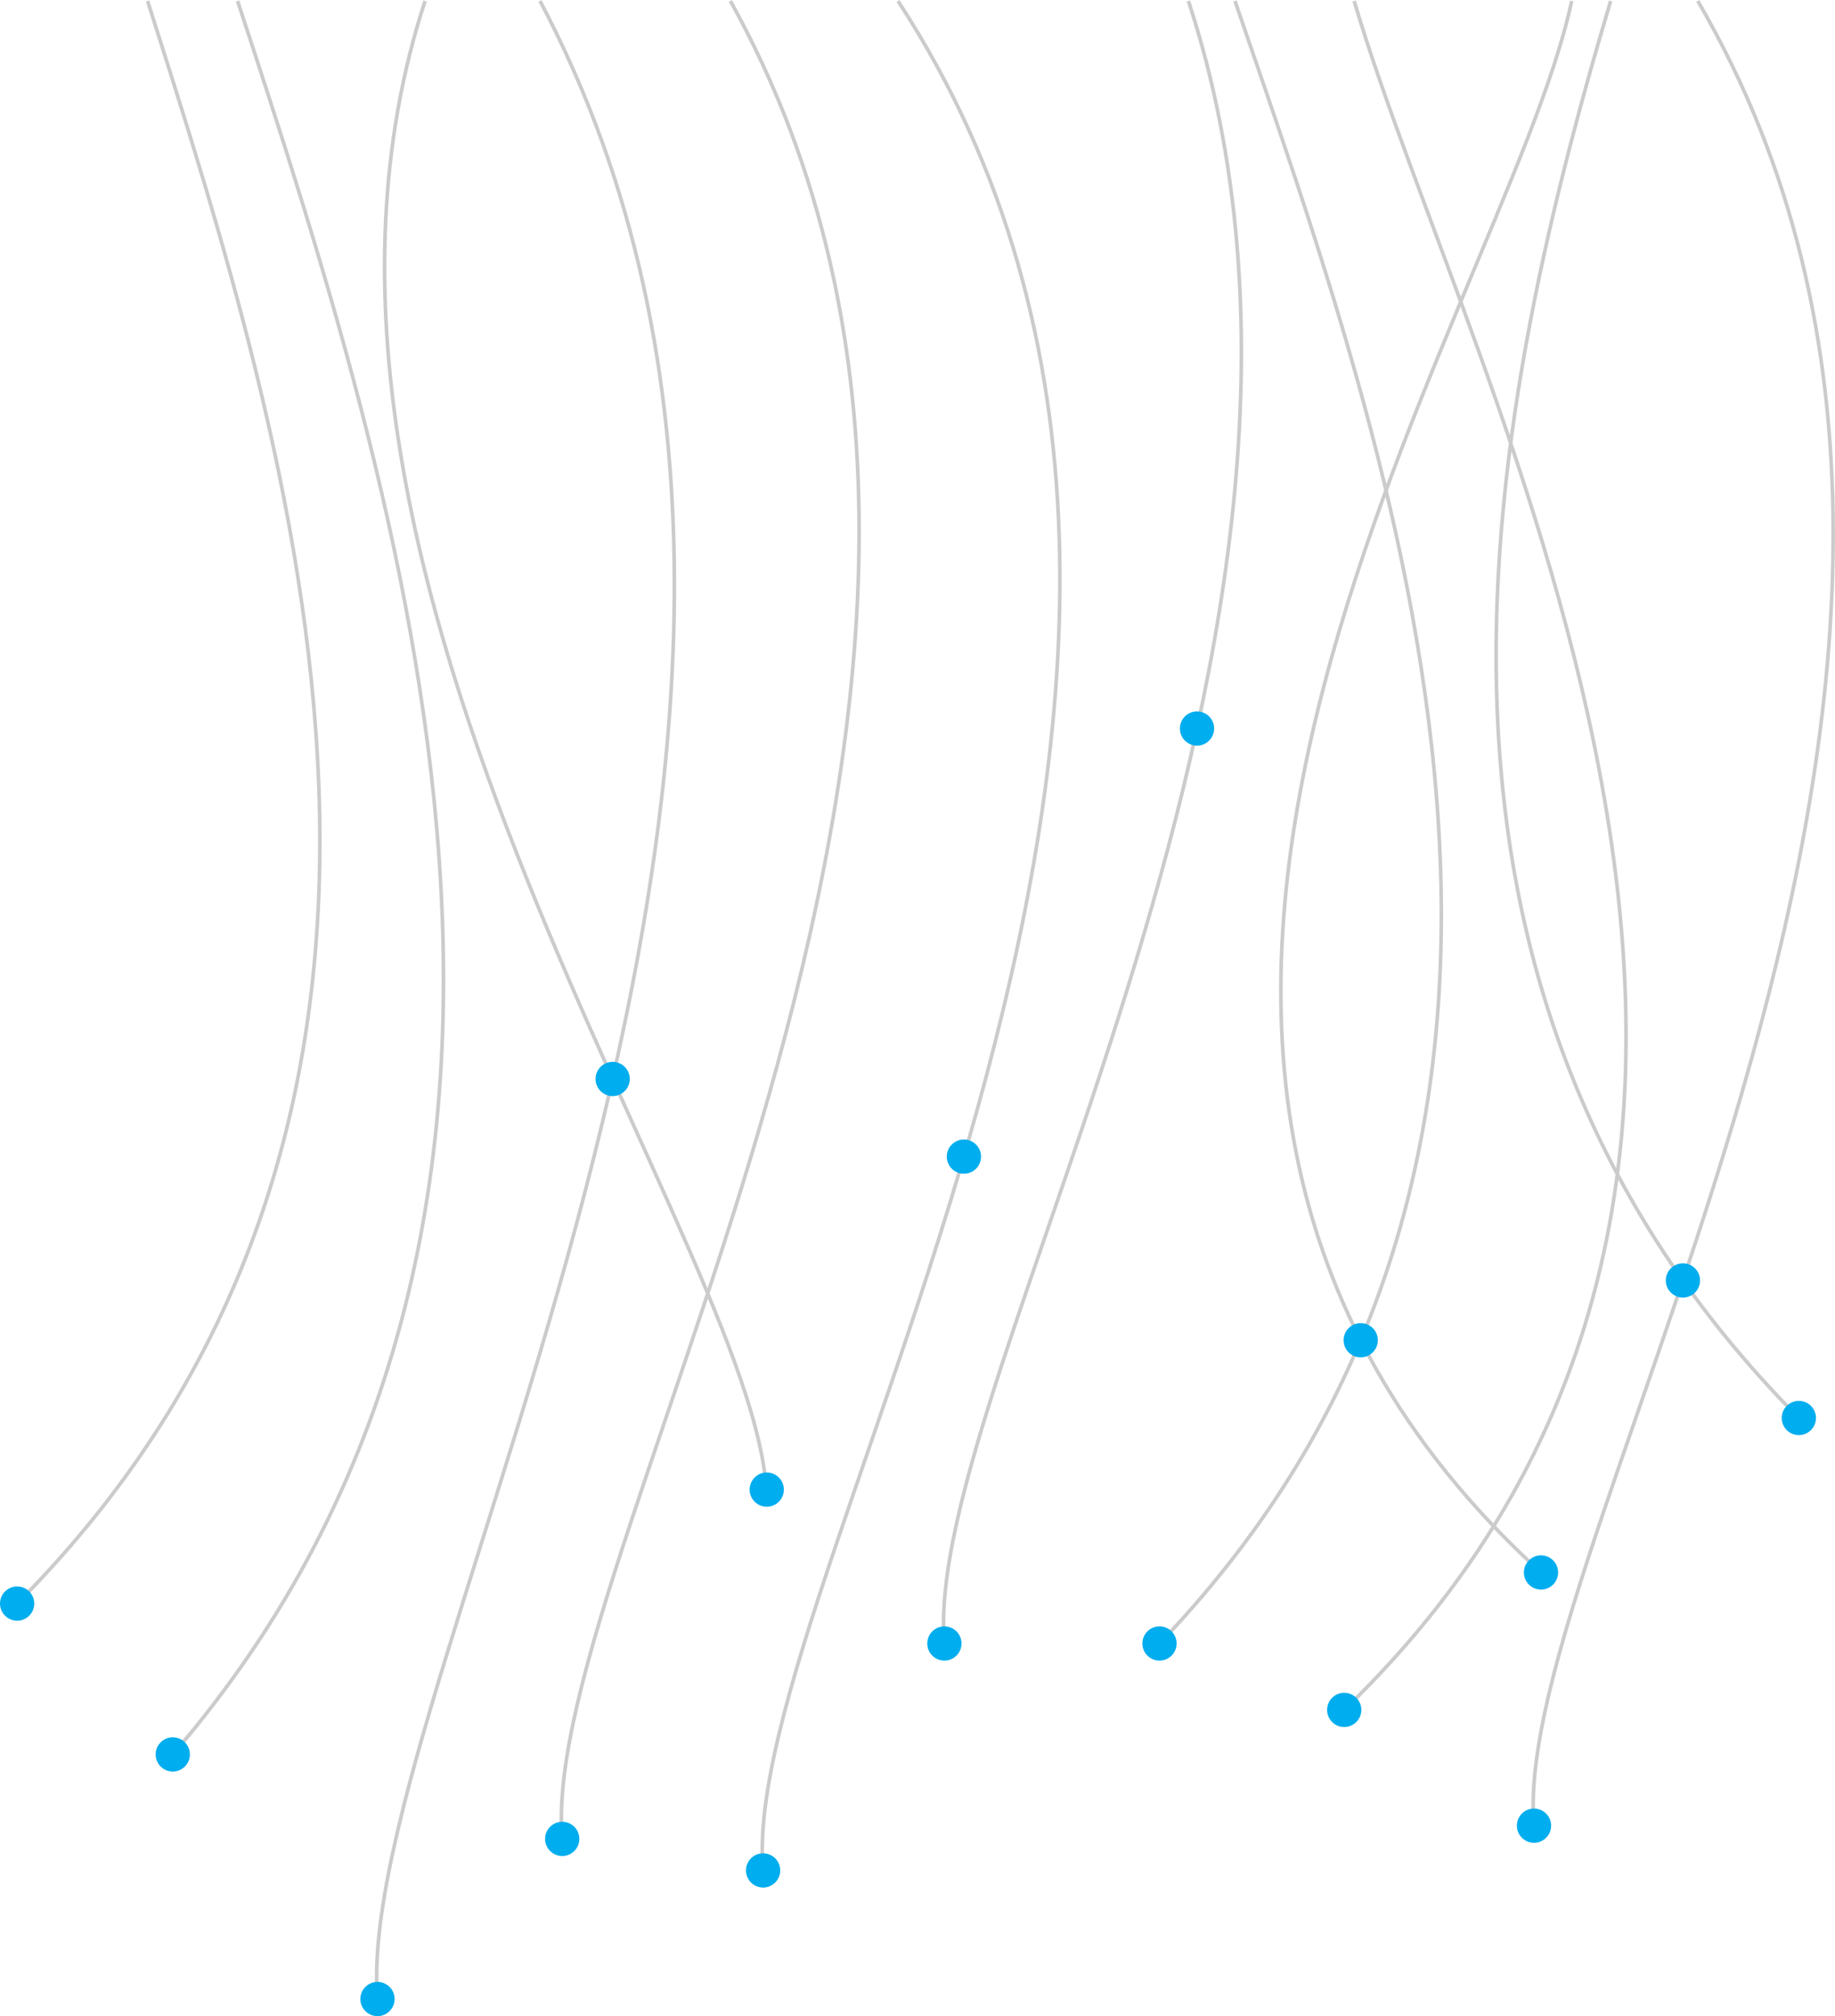 <?xml version="1.0" encoding="UTF-8"?>
<svg id="Layer_2" data-name="Layer 2" xmlns="http://www.w3.org/2000/svg" viewBox="0 0 1975.21 2170.52">
  <defs>
    <style>
      .cls-1 {
        fill: #00adee;
        fill-rule: evenodd;
      }

      .cls-2 {
        fill: none;
        stroke: #cbcbcb;
        stroke-miterlimit: 22.93;
        stroke-width: 3.91px;
      }
    </style>
  </defs>
  <g id="Layer_1-2" data-name="Layer 1">
    <g>
      <path class="cls-2" d="m1248.09,1769.33C1769.15,1225.37,1496.35,488.66,1329.34,1.07m-50.1,0c224.38,684.91-288.03,1483.05-262.69,1768.26M966.6,1.07c474.59,727.01-173.63,1692.57-145.2,2012.57m837.36-320.76c-612.51-558.36-40.12-1349.54,33.03-1691.81m-905.56,0c404.62,728.53-208.74,1663.22-181.07,1978.62M581.31,1.07c416.77,789.38-202.79,1808.32-174.98,2151.03m-220.37-263.32C683.28,1310.92,430.67,534.44,255.75,1.07M18.43,1726.38C543.41,1197.49,312.7,485.13,158.85,1.07m298.68,0c-203.98,623.59,375,1360.12,367.81,1621.03M1827.52,1.07c420.05,720.88-204.33,1651.43-176.3,1964.41m285.07-438.91C1479.67,1066.56,1594.76,467.75,1733.71,1.07m-286.79,1839.77c607.88-586.92,135.29-1416.52,10.73-1839.77"/>
      <path class="cls-1" d="m1037.56,1263.63c-10.18,0-18.43-8.25-18.43-18.43s8.25-18.43,18.43-18.43,18.43,8.25,18.43,18.43-8.25,18.43-18.43,18.43"/>
      <path class="cls-1" d="m1288.48,802.74c-10.18,0-18.43-8.25-18.43-18.43s8.25-18.43,18.43-18.43,18.43,8.25,18.43,18.43-8.25,18.43-18.43,18.43"/>
      <path class="cls-1" d="m1811.51,1396.93c-10.18,0-18.43-8.25-18.43-18.43s8.25-18.43,18.43-18.43,18.43,8.25,18.43,18.43-8.25,18.43-18.43,18.43"/>
      <path class="cls-1" d="m1464.68,1461.29c-10.18,0-18.43-8.25-18.43-18.43s8.25-18.43,18.43-18.43,18.43,8.25,18.43,18.43-8.25,18.43-18.43,18.43"/>
      <path class="cls-1" d="m659.47,1180.02c-10.18,0-18.43-8.25-18.43-18.43s8.25-18.43,18.43-18.43,18.43,8.25,18.43,18.43-8.25,18.43-18.43,18.43"/>
      <path class="cls-1" d="m185.96,1907.2c-10.18,0-18.43-8.25-18.43-18.43s8.25-18.43,18.43-18.43,18.43,8.25,18.43,18.43-8.25,18.43-18.43,18.43"/>
      <path class="cls-1" d="m18.43,1744.8c-10.18,0-18.43-8.25-18.43-18.43s8.25-18.43,18.43-18.43,18.43,8.25,18.43,18.43-8.25,18.43-18.43,18.43"/>
      <path class="cls-1" d="m406.33,2170.52c-10.18,0-18.43-8.25-18.43-18.43s8.25-18.43,18.43-18.43,18.43,8.25,18.43,18.43-8.25,18.43-18.43,18.43"/>
      <path class="cls-1" d="m605.17,1998.12c-10.18,0-18.43-8.25-18.43-18.43s8.25-18.43,18.43-18.43,18.43,8.25,18.43,18.43-8.25,18.43-18.43,18.43"/>
      <path class="cls-1" d="m825.34,1622.1c-10.18,0-18.43-8.25-18.43-18.43s8.25-18.43,18.43-18.43,18.43,8.25,18.43,18.43-8.25,18.43-18.43,18.43"/>
      <path class="cls-1" d="m821.4,2032.07c-10.18,0-18.43-8.25-18.43-18.43s8.25-18.43,18.43-18.43,18.43,8.25,18.43,18.43-8.25,18.43-18.43,18.43"/>
      <path class="cls-1" d="m1016.55,1787.76c-10.18,0-18.43-8.25-18.43-18.43s8.25-18.43,18.43-18.43,18.43,8.25,18.43,18.43-8.25,18.43-18.43,18.43"/>
      <path class="cls-1" d="m1248.09,1787.76c-10.18,0-18.43-8.25-18.43-18.43s8.25-18.43,18.43-18.43,18.43,8.25,18.43,18.43-8.25,18.43-18.43,18.43"/>
      <path class="cls-1" d="m1446.92,1859.27c-10.18,0-18.43-8.25-18.43-18.43s8.25-18.43,18.43-18.43,18.43,8.25,18.43,18.43-8.25,18.43-18.43,18.43"/>
      <path class="cls-1" d="m1651.21,1983.91c-10.18,0-18.43-8.25-18.43-18.43s8.25-18.43,18.43-18.43,18.43,8.25,18.43,18.43-8.25,18.43-18.43,18.43"/>
      <path class="cls-1" d="m1658.76,1711.3c-10.18,0-18.43-8.25-18.43-18.43s8.25-18.43,18.43-18.43,18.43,8.25,18.43,18.43-8.25,18.43-18.43,18.43"/>
      <path class="cls-1" d="m1936.29,1545c10.18,0,18.43-8.25,18.43-18.43s-8.25-18.43-18.43-18.43-18.43,8.25-18.43,18.43,8.25,18.43,18.43,18.43"/>
    </g>
  </g>
</svg>